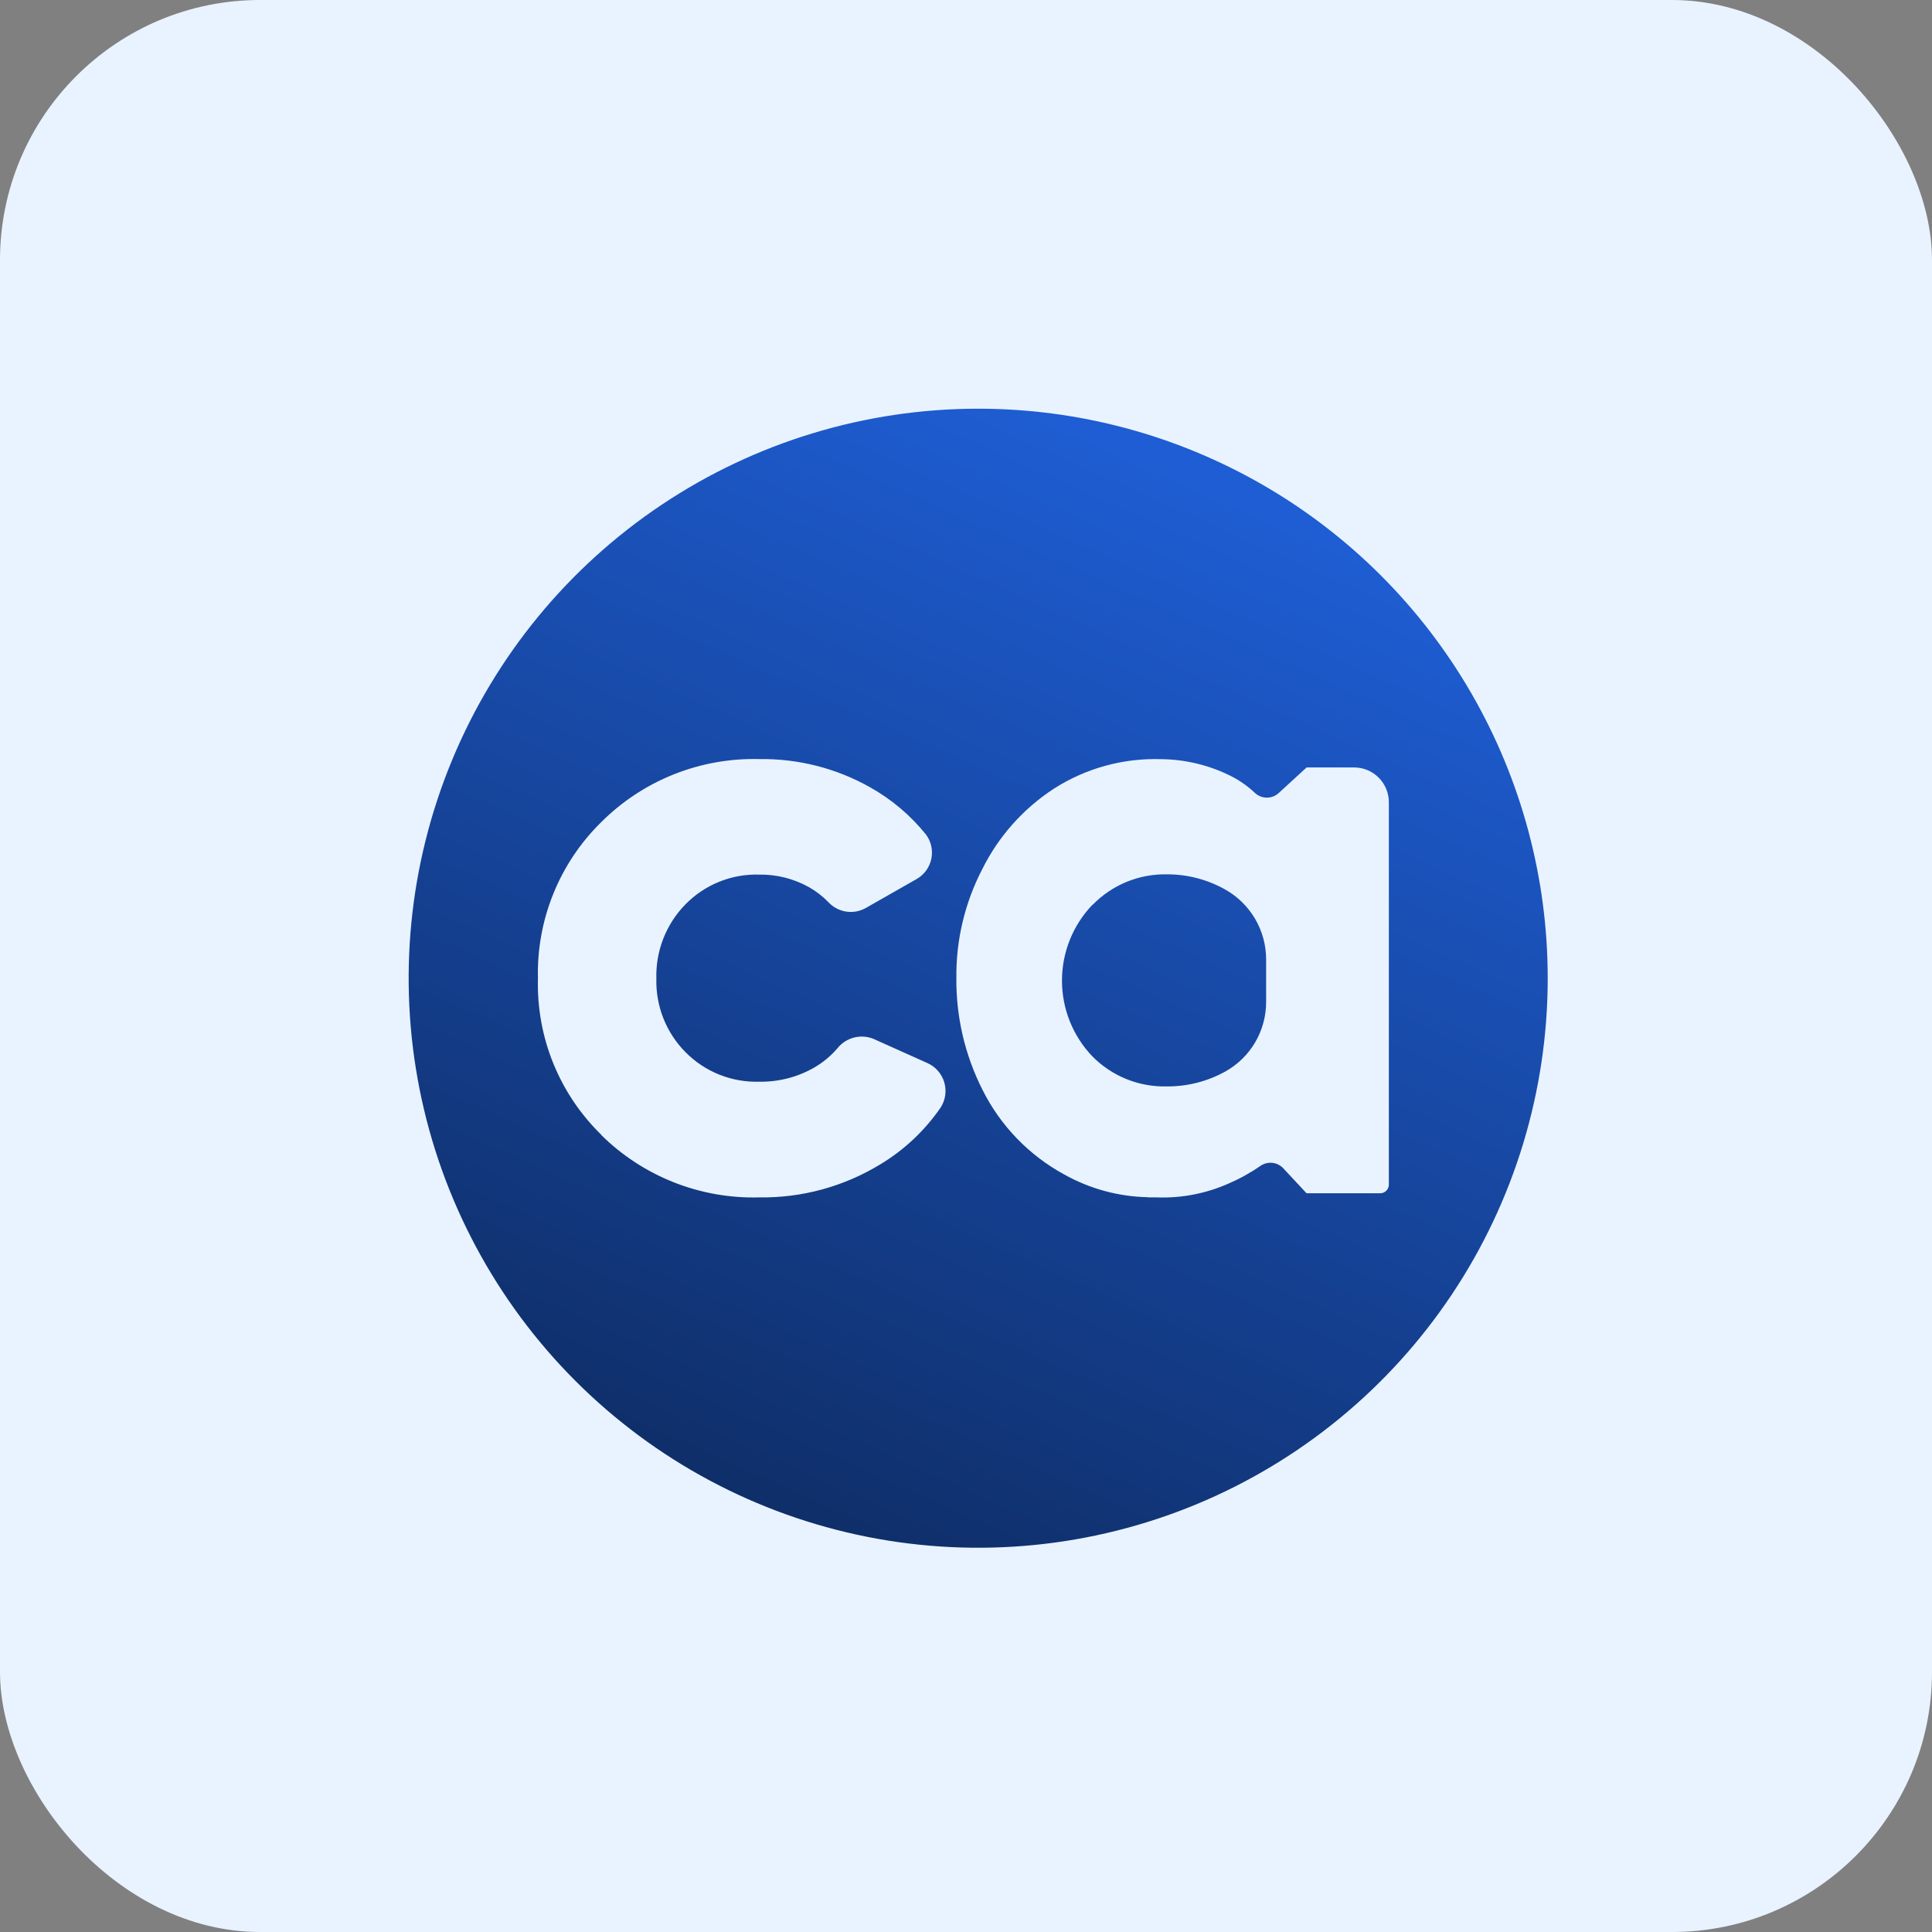 <svg xmlns="http://www.w3.org/2000/svg" xmlns:xlink="http://www.w3.org/1999/xlink" width="52" height="52" viewBox="0 0 52 52">
  <rect x="0" y="0" width="52" height="52" fill="#808080" stroke="none"/>
  <defs>
    <linearGradient id="linear-gradient" x1="0.863" y1="0.538" x2="0.091" y2="0.559" gradientUnits="objectBoundingBox">
      <stop offset="0" stop-color="#1e5dd3"/>
      <stop offset="1" stop-color="#091c3f"/>
    </linearGradient>
    <clipPath id="clip-path">
      <path id="Path_118895" data-name="Path 118895" d="M18.4,13.355a2.951,2.951,0,0,0-.006,4.07,2.719,2.719,0,0,0,2.009.816,3.2,3.2,0,0,0,1.575-.4,2.141,2.141,0,0,0,1.1-1.869V14.824a2.159,2.159,0,0,0-1.107-1.886,3.172,3.172,0,0,0-1.564-.405,2.714,2.714,0,0,0-2,.822M19.9,21.223a4.8,4.8,0,0,1-2.267-.618,5.285,5.285,0,0,1-2.192-2.278,6.521,6.521,0,0,1-.7-3.008,6.2,6.2,0,0,1,.7-2.932,5.507,5.507,0,0,1,1.927-2.161,5.051,5.051,0,0,1,2.882-.793,4.291,4.291,0,0,1,1.846.437,2.728,2.728,0,0,1,.673.465.471.471,0,0,0,.644.013l.755-.692h1.278a.935.935,0,0,1,.935.935V20.883a.234.234,0,0,1-.234.234H24.166l-.629-.675a.473.473,0,0,0-.612-.062,4.954,4.954,0,0,1-.866.479,4.372,4.372,0,0,1-1.932.369l-.232,0M5.187,19.546A5.656,5.656,0,0,1,3.479,15.34a5.693,5.693,0,0,1,1.708-4.217A5.808,5.808,0,0,1,9.443,9.431a5.892,5.892,0,0,1,2.971.756,5.2,5.2,0,0,1,1.506,1.271.817.817,0,0,1-.257,1.206l-1.375.783a.822.822,0,0,1-1-.174,2.332,2.332,0,0,0-.523-.4,2.66,2.66,0,0,0-1.325-.333,2.665,2.665,0,0,0-1.99.8,2.74,2.74,0,0,0-.784,2,2.706,2.706,0,0,0,.784,1.979,2.676,2.676,0,0,0,1.99.795,2.867,2.867,0,0,0,1.471-.378,2.434,2.434,0,0,0,.632-.525.836.836,0,0,1,.98-.244l1.432.643a.822.822,0,0,1,.362,1.2,5.26,5.26,0,0,1-1.631,1.533,6.085,6.085,0,0,1-3.247.885,5.827,5.827,0,0,1-4.257-1.68M15.329,0A15.329,15.329,0,1,0,30.657,15.329,15.328,15.328,0,0,0,15.329,0Z" transform="translate(0 0)" fill="url(#linear-gradient)"/>
    </clipPath>
    <linearGradient id="linear-gradient-2" x1="0.863" y1="0.538" x2="-0.166" y2="0.582" xlink:href="#linear-gradient"/>
  </defs>
  <g id="Group_157199" data-name="Group 157199" transform="translate(-120 -3669)">
    <rect id="Rectangle_23389" data-name="Rectangle 23389" width="52" height="52" rx="7" transform="translate(120 3669)" fill="#e9f3ff"/>
    <g id="Group_157203" data-name="Group 157203" transform="translate(131 3680)">
      <g id="Group_155414" data-name="Group 155414" clip-path="url(#clip-path)">
        <rect id="Rectangle_22429" data-name="Rectangle 22429" width="41.01" height="41.01" transform="translate(-12.101 24.738) rotate(-63.935)" fill="url(#linear-gradient-2)"/>
      </g>
    </g>
  </g>
</svg>

